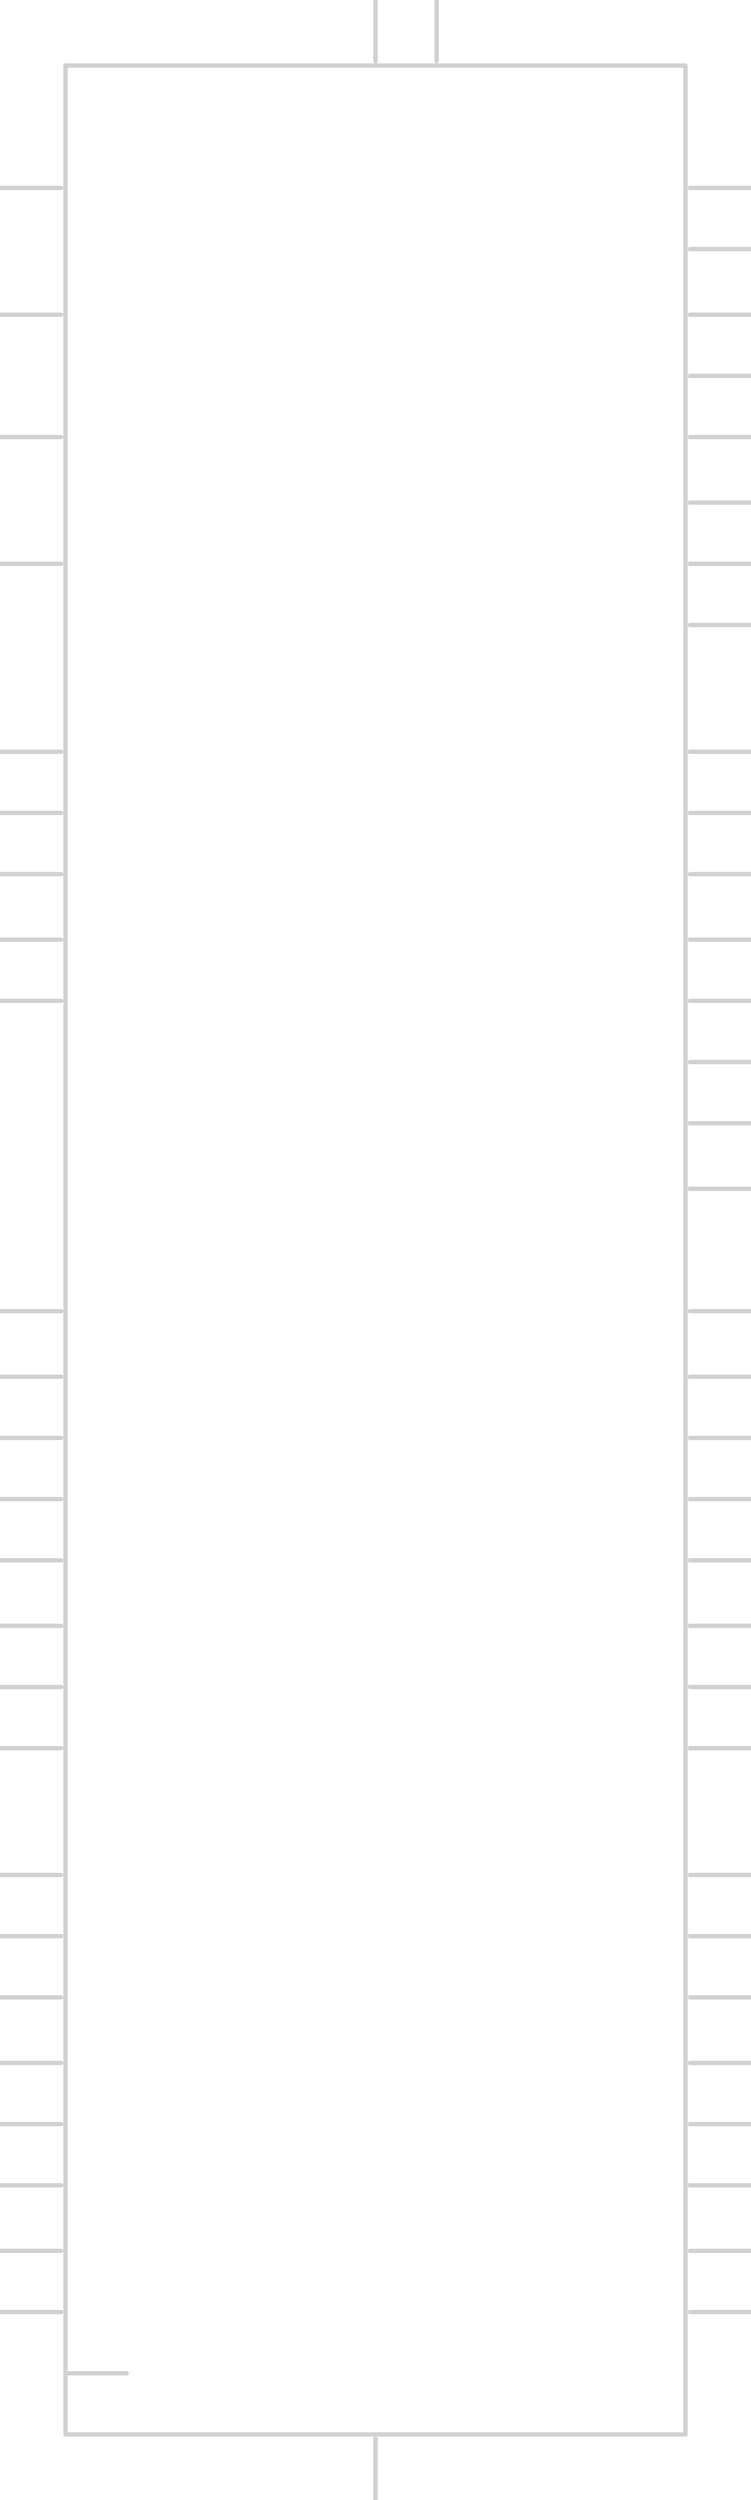 <?xml version="1.0" encoding="UTF-8"?><svg xmlns="http://www.w3.org/2000/svg" version="1.1" xmlns:xlink="http://www.w3.org/1999/xlink" width="172" height="572" viewBox="-86 -286 172 572"><path stroke="#D1D1D1" stroke-width="1" stroke-linecap="round" d="M-71,271 L71,271"/><path stroke="#D1D1D1" stroke-width="1" stroke-linecap="round" d="M71,271 L71,-271"/><path stroke="#D1D1D1" stroke-width="1" stroke-linecap="round" d="M71,-271 L-71,-271"/><path stroke="#D1D1D1" stroke-width="1" stroke-linecap="round" d="M-71,-271 L-71,271"/><path stroke="#D1D1D1" stroke-width="1" stroke-linecap="round" d="M-71,257 L-57,257"/><path stroke="#D1D1D1" stroke-width="1" stroke-linecap="round" d="M86,-114 L72,-114"/><path stroke="#D1D1D1" stroke-width="1" stroke-linecap="round" d="M86,-100 L72,-100"/><path stroke="#D1D1D1" stroke-width="1" stroke-linecap="round" d="M86,-86 L72,-86"/><path stroke="#D1D1D1" stroke-width="1" stroke-linecap="round" d="M86,-71 L72,-71"/><path stroke="#D1D1D1" stroke-width="1" stroke-linecap="round" d="M86,-57 L72,-57"/><path stroke="#D1D1D1" stroke-width="1" stroke-linecap="round" d="M86,-43 L72,-43"/><path stroke="#D1D1D1" stroke-width="1" stroke-linecap="round" d="M86,-29 L72,-29"/><path stroke="#D1D1D1" stroke-width="1" stroke-linecap="round" d="M86,-14 L72,-14"/><path stroke="#D1D1D1" stroke-width="1" stroke-linecap="round" d="M-86,-71 L-72,-71"/><path stroke="#D1D1D1" stroke-width="1" stroke-linecap="round" d="M-86,-57 L-72,-57"/><path stroke="#D1D1D1" stroke-width="1" stroke-linecap="round" d="M-86,143 L-72,143"/><path stroke="#D1D1D1" stroke-width="1" stroke-linecap="round" d="M-86,-243 L-72,-243"/><path stroke="#D1D1D1" stroke-width="1" stroke-linecap="round" d="M0,-286 L0,-272"/><path stroke="#D1D1D1" stroke-width="1" stroke-linecap="round" d="M0,286 L0,272"/><path stroke="#D1D1D1" stroke-width="1" stroke-linecap="round" d="M-86,-186 L-72,-186"/><path stroke="#D1D1D1" stroke-width="1" stroke-linecap="round" d="M-86,-214 L-72,-214"/><path stroke="#D1D1D1" stroke-width="1" stroke-linecap="round" d="M86,143 L72,143"/><path stroke="#D1D1D1" stroke-width="1" stroke-linecap="round" d="M86,157 L72,157"/><path stroke="#D1D1D1" stroke-width="1" stroke-linecap="round" d="M86,171 L72,171"/><path stroke="#D1D1D1" stroke-width="1" stroke-linecap="round" d="M86,186 L72,186"/><path stroke="#D1D1D1" stroke-width="1" stroke-linecap="round" d="M86,200 L72,200"/><path stroke="#D1D1D1" stroke-width="1" stroke-linecap="round" d="M-86,157 L-72,157"/><path stroke="#D1D1D1" stroke-width="1" stroke-linecap="round" d="M86,214 L72,214"/><path stroke="#D1D1D1" stroke-width="1" stroke-linecap="round" d="M86,229 L72,229"/><path stroke="#D1D1D1" stroke-width="1" stroke-linecap="round" d="M86,243 L72,243"/><path stroke="#D1D1D1" stroke-width="1" stroke-linecap="round" d="M-86,-114 L-72,-114"/><path stroke="#D1D1D1" stroke-width="1" stroke-linecap="round" d="M-86,-100 L-72,-100"/><path stroke="#D1D1D1" stroke-width="1" stroke-linecap="round" d="M86,14 L72,14"/><path stroke="#D1D1D1" stroke-width="1" stroke-linecap="round" d="M86,29 L72,29"/><path stroke="#D1D1D1" stroke-width="1" stroke-linecap="round" d="M86,43 L72,43"/><path stroke="#D1D1D1" stroke-width="1" stroke-linecap="round" d="M86,57 L72,57"/><path stroke="#D1D1D1" stroke-width="1" stroke-linecap="round" d="M86,71 L72,71"/><path stroke="#D1D1D1" stroke-width="1" stroke-linecap="round" d="M-86,171 L-72,171"/><path stroke="#D1D1D1" stroke-width="1" stroke-linecap="round" d="M86,86 L72,86"/><path stroke="#D1D1D1" stroke-width="1" stroke-linecap="round" d="M86,100 L72,100"/><path stroke="#D1D1D1" stroke-width="1" stroke-linecap="round" d="M86,114 L72,114"/><path stroke="#D1D1D1" stroke-width="1" stroke-linecap="round" d="M-86,-86 L-72,-86"/><path stroke="#D1D1D1" stroke-width="1" stroke-linecap="round" d="M86,-143 L72,-143"/><path stroke="#D1D1D1" stroke-width="1" stroke-linecap="round" d="M86,-157 L72,-157"/><path stroke="#D1D1D1" stroke-width="1" stroke-linecap="round" d="M86,-171 L72,-171"/><path stroke="#D1D1D1" stroke-width="1" stroke-linecap="round" d="M86,-186 L72,-186"/><path stroke="#D1D1D1" stroke-width="1" stroke-linecap="round" d="M86,-200 L72,-200"/><path stroke="#D1D1D1" stroke-width="1" stroke-linecap="round" d="M86,-214 L72,-214"/><path stroke="#D1D1D1" stroke-width="1" stroke-linecap="round" d="M-86,186 L-72,186"/><path stroke="#D1D1D1" stroke-width="1" stroke-linecap="round" d="M86,-229 L72,-229"/><path stroke="#D1D1D1" stroke-width="1" stroke-linecap="round" d="M86,-243 L72,-243"/><path stroke="#D1D1D1" stroke-width="1" stroke-linecap="round" d="M0,-286 L0,-272"/><path stroke="#D1D1D1" stroke-width="1" stroke-linecap="round" d="M0,286 L0,272"/><path stroke="#D1D1D1" stroke-width="1" stroke-linecap="round" d="M-86,114 L-72,114"/><path stroke="#D1D1D1" stroke-width="1" stroke-linecap="round" d="M-86,100 L-72,100"/><path stroke="#D1D1D1" stroke-width="1" stroke-linecap="round" d="M-86,86 L-72,86"/><path stroke="#D1D1D1" stroke-width="1" stroke-linecap="round" d="M-86,71 L-72,71"/><path stroke="#D1D1D1" stroke-width="1" stroke-linecap="round" d="M-86,57 L-72,57"/><path stroke="#D1D1D1" stroke-width="1" stroke-linecap="round" d="M-86,43 L-72,43"/><path stroke="#D1D1D1" stroke-width="1" stroke-linecap="round" d="M-86,200 L-72,200"/><path stroke="#D1D1D1" stroke-width="1" stroke-linecap="round" d="M-86,29 L-72,29"/><path stroke="#D1D1D1" stroke-width="1" stroke-linecap="round" d="M-86,14 L-72,14"/><path stroke="#D1D1D1" stroke-width="1" stroke-linecap="round" d="M-86,-157 L-72,-157"/><path stroke="#D1D1D1" stroke-width="1" stroke-linecap="round" d="M0,286 L0,272"/><path stroke="#D1D1D1" stroke-width="1" stroke-linecap="round" d="M14,-286 L14,-272"/><path stroke="#D1D1D1" stroke-width="1" stroke-linecap="round" d="M-86,214 L-72,214"/><path stroke="#D1D1D1" stroke-width="1" stroke-linecap="round" d="M-86,229 L-72,229"/><path stroke="#D1D1D1" stroke-width="1" stroke-linecap="round" d="M-86,243 L-72,243"/></svg>